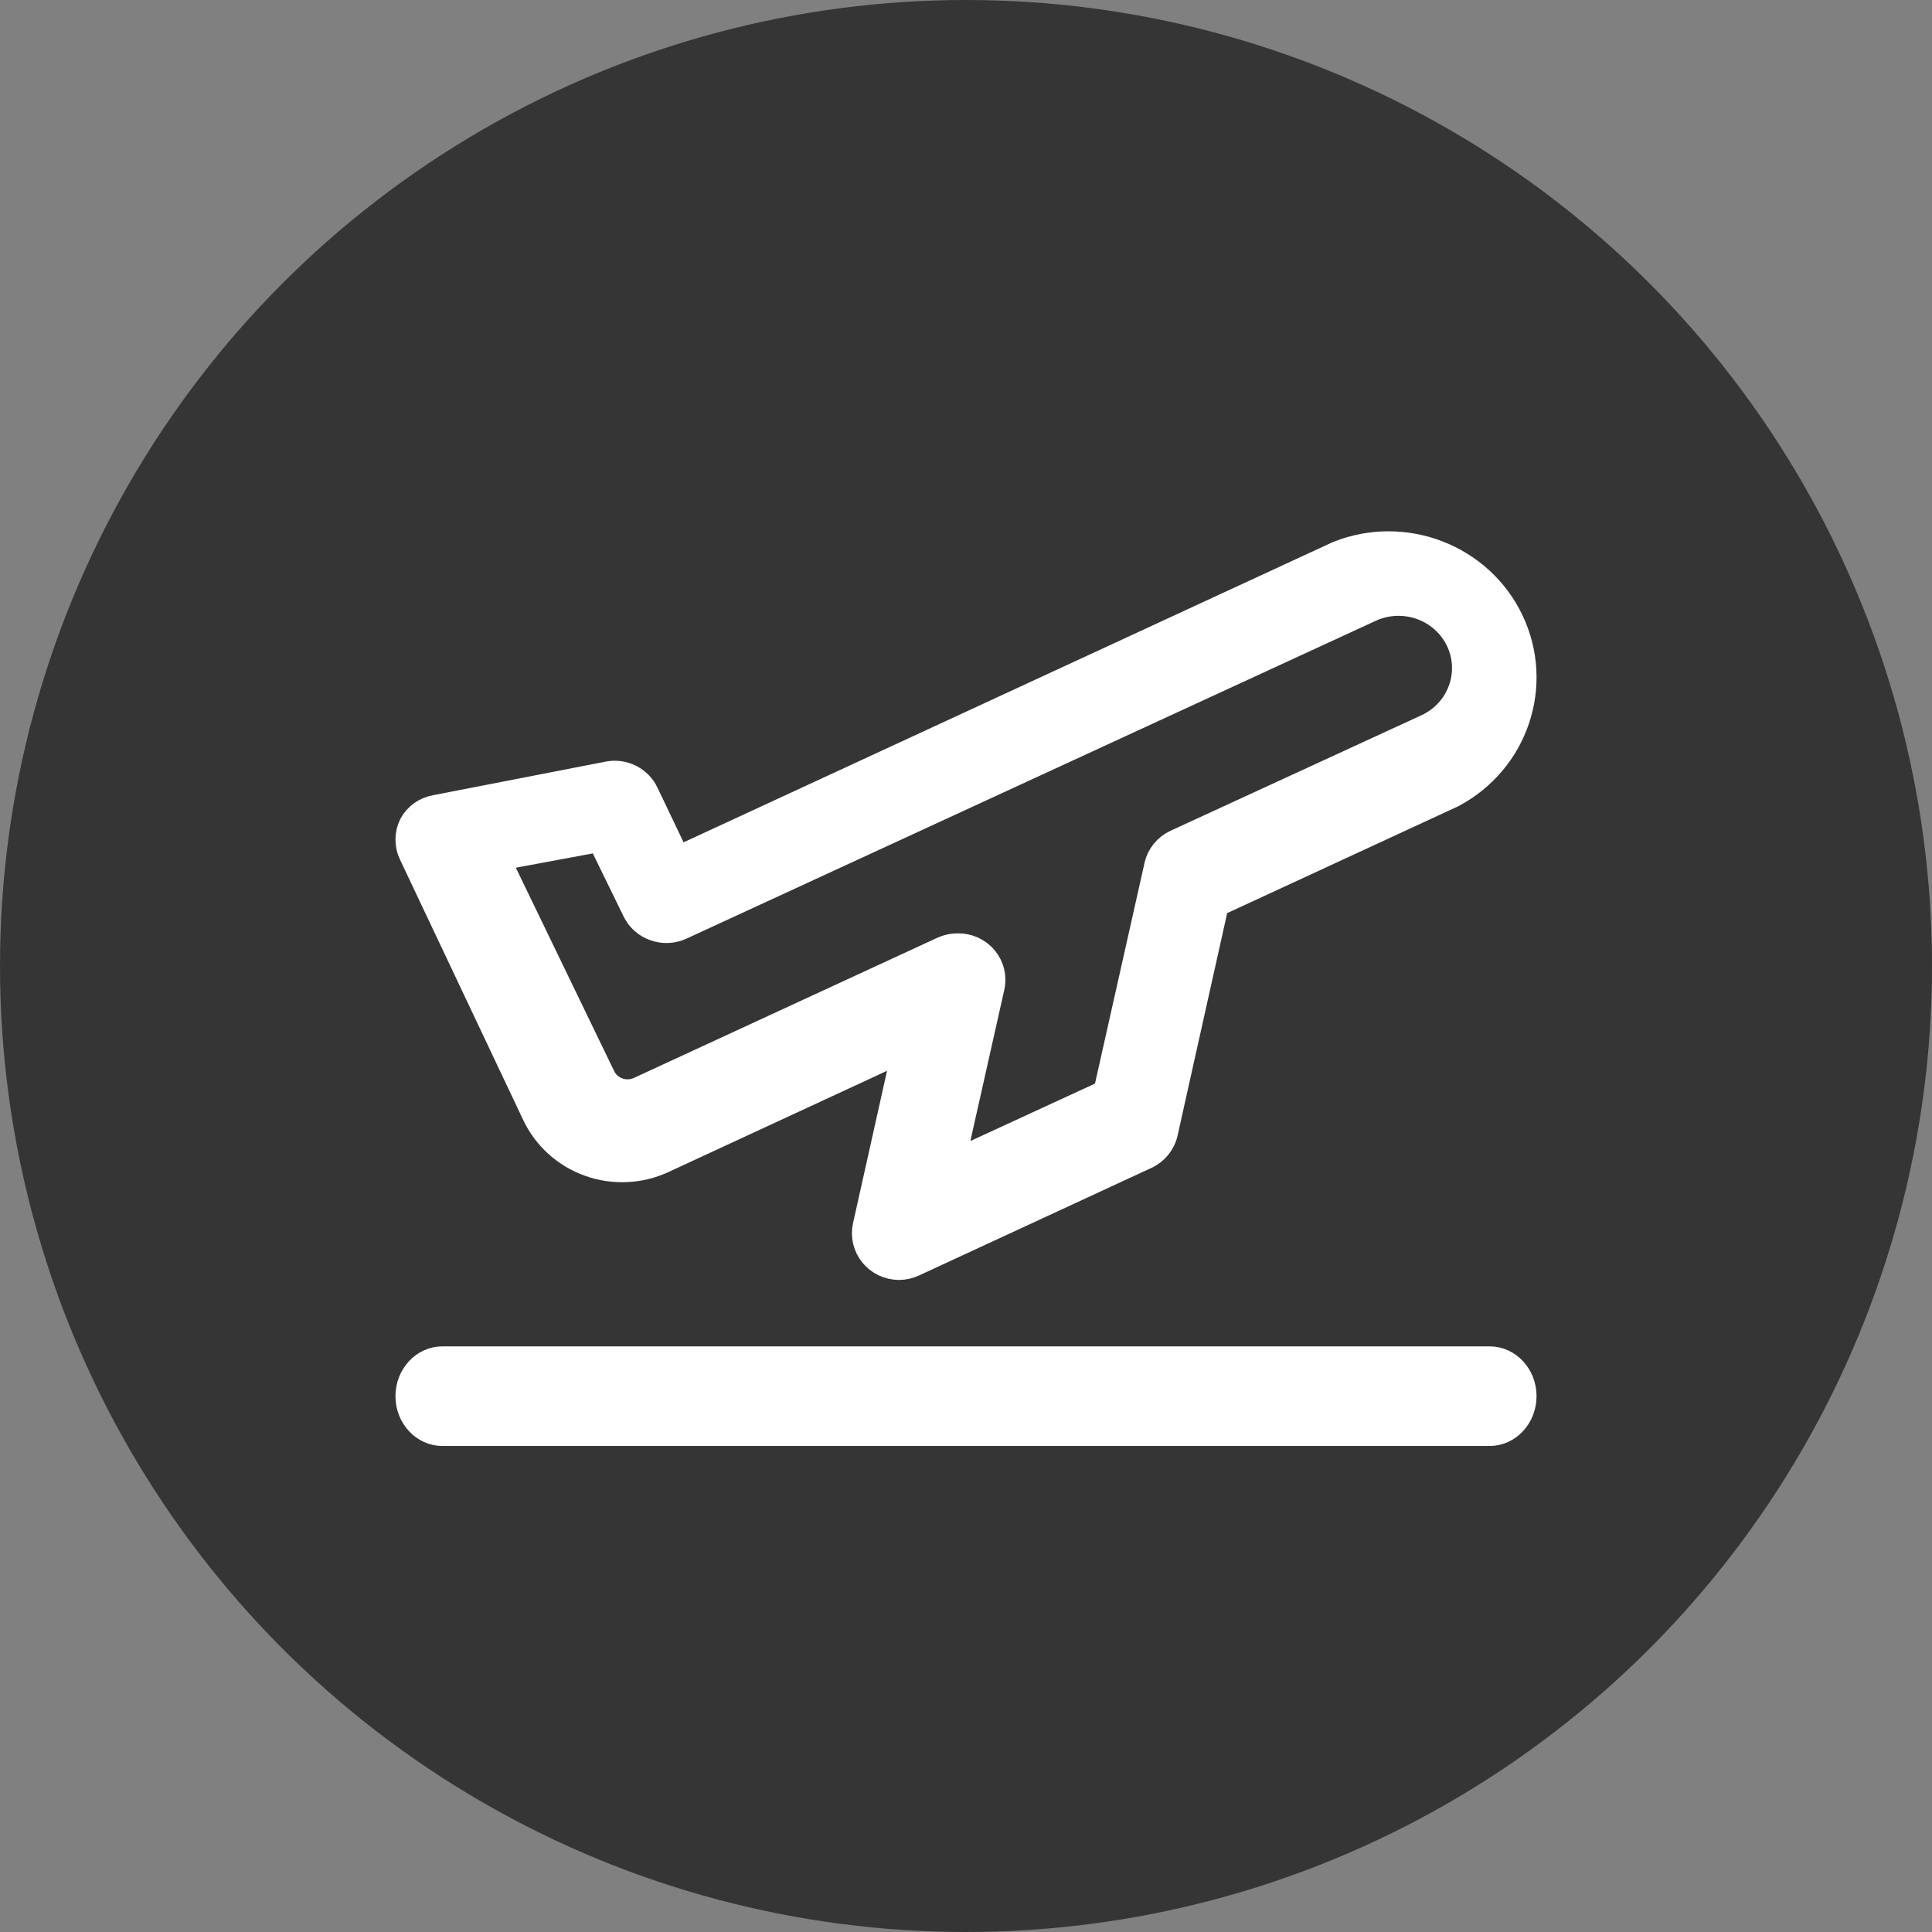 <?xml version="1.0" encoding="UTF-8" standalone="no"?>
<svg width="80px" height="80px" viewBox="0 0 80 80" version="1.1" xmlns="http://www.w3.org/2000/svg" xmlns:xlink="http://www.w3.org/1999/xlink">
    <rect x="0" y="0" width="80" height="80" fill="#808080" stroke="none"/>
    <!-- Generator: Sketch 48.1 (47250) - http://www.bohemiancoding.com/sketch -->
    <title>Group 3</title>
    <desc>Created with Sketch.</desc>
    <defs></defs>
    <g id="Artboard" stroke="none" stroke-width="1" fill="none" fill-rule="evenodd" transform="translate(-710, -54)">
        <g id="Group-3" transform="translate(710, 54)">
            <circle id="Oval" fill="#353535" cx="40" cy="40" r="40"></circle>
            <g id="noun_1664599_cc" transform="translate(16.875, 22.5)" fill="#FFFFFF" fill-rule="nonzero" stroke="#FFFFFF">
                <path d="M5.245,23.67 C5.697,24.623 6.516,25.36 7.519,25.717 C8.523,26.075 9.63,26.025 10.596,25.577 L20.564,20.961 L18.935,28.258 C18.841,28.681 18.945,29.123 19.219,29.461 C19.493,29.799 19.907,29.997 20.346,30 C20.559,30 20.77,29.953 20.963,29.864 L30.597,25.405 C31.004,25.215 31.3,24.85 31.397,24.416 L33.505,14.961 L43.284,10.438 C45.916,9.044 46.985,5.866 45.719,3.198 C44.453,0.53 41.293,-0.697 38.522,0.402 L11.192,13.04 L9.898,10.33 C9.617,9.734 8.96,9.403 8.306,9.527 L1.159,10.918 C0.728,10.989 0.354,11.254 0.148,11.635 C-0.049,12.033 -0.049,12.498 0.148,12.896 L5.245,23.67 Z M7.955,12.276 L9.407,15.252 C9.576,15.585 9.87,15.841 10.228,15.964 C10.59,16.092 10.99,16.074 11.339,15.914 L39.902,2.743 C41.257,2.134 42.858,2.709 43.492,4.031 C44.125,5.353 43.554,6.929 42.211,7.563 L31.804,12.354 C31.397,12.542 31.102,12.905 31.006,13.337 L28.9,22.72 L22.596,25.625 L24.223,18.377 C24.319,17.95 24.209,17.503 23.926,17.166 C23.642,16.828 23.216,16.637 22.77,16.647 C22.557,16.649 22.347,16.696 22.153,16.782 L9.56,22.599 C9.01,22.838 8.366,22.604 8.107,22.072 L3.75,13.059 L7.955,12.276 Z M46.25,35.312 C46.25,36.175 45.603,36.875 44.805,36.875 L1.445,36.875 C0.647,36.875 0,36.175 0,35.312 C0,34.45 0.647,33.75 1.445,33.75 L44.805,33.75 C45.603,33.75 46.25,34.45 46.25,35.312 Z" id="Shape"></path>
            </g>
        </g>
    </g>
</svg>